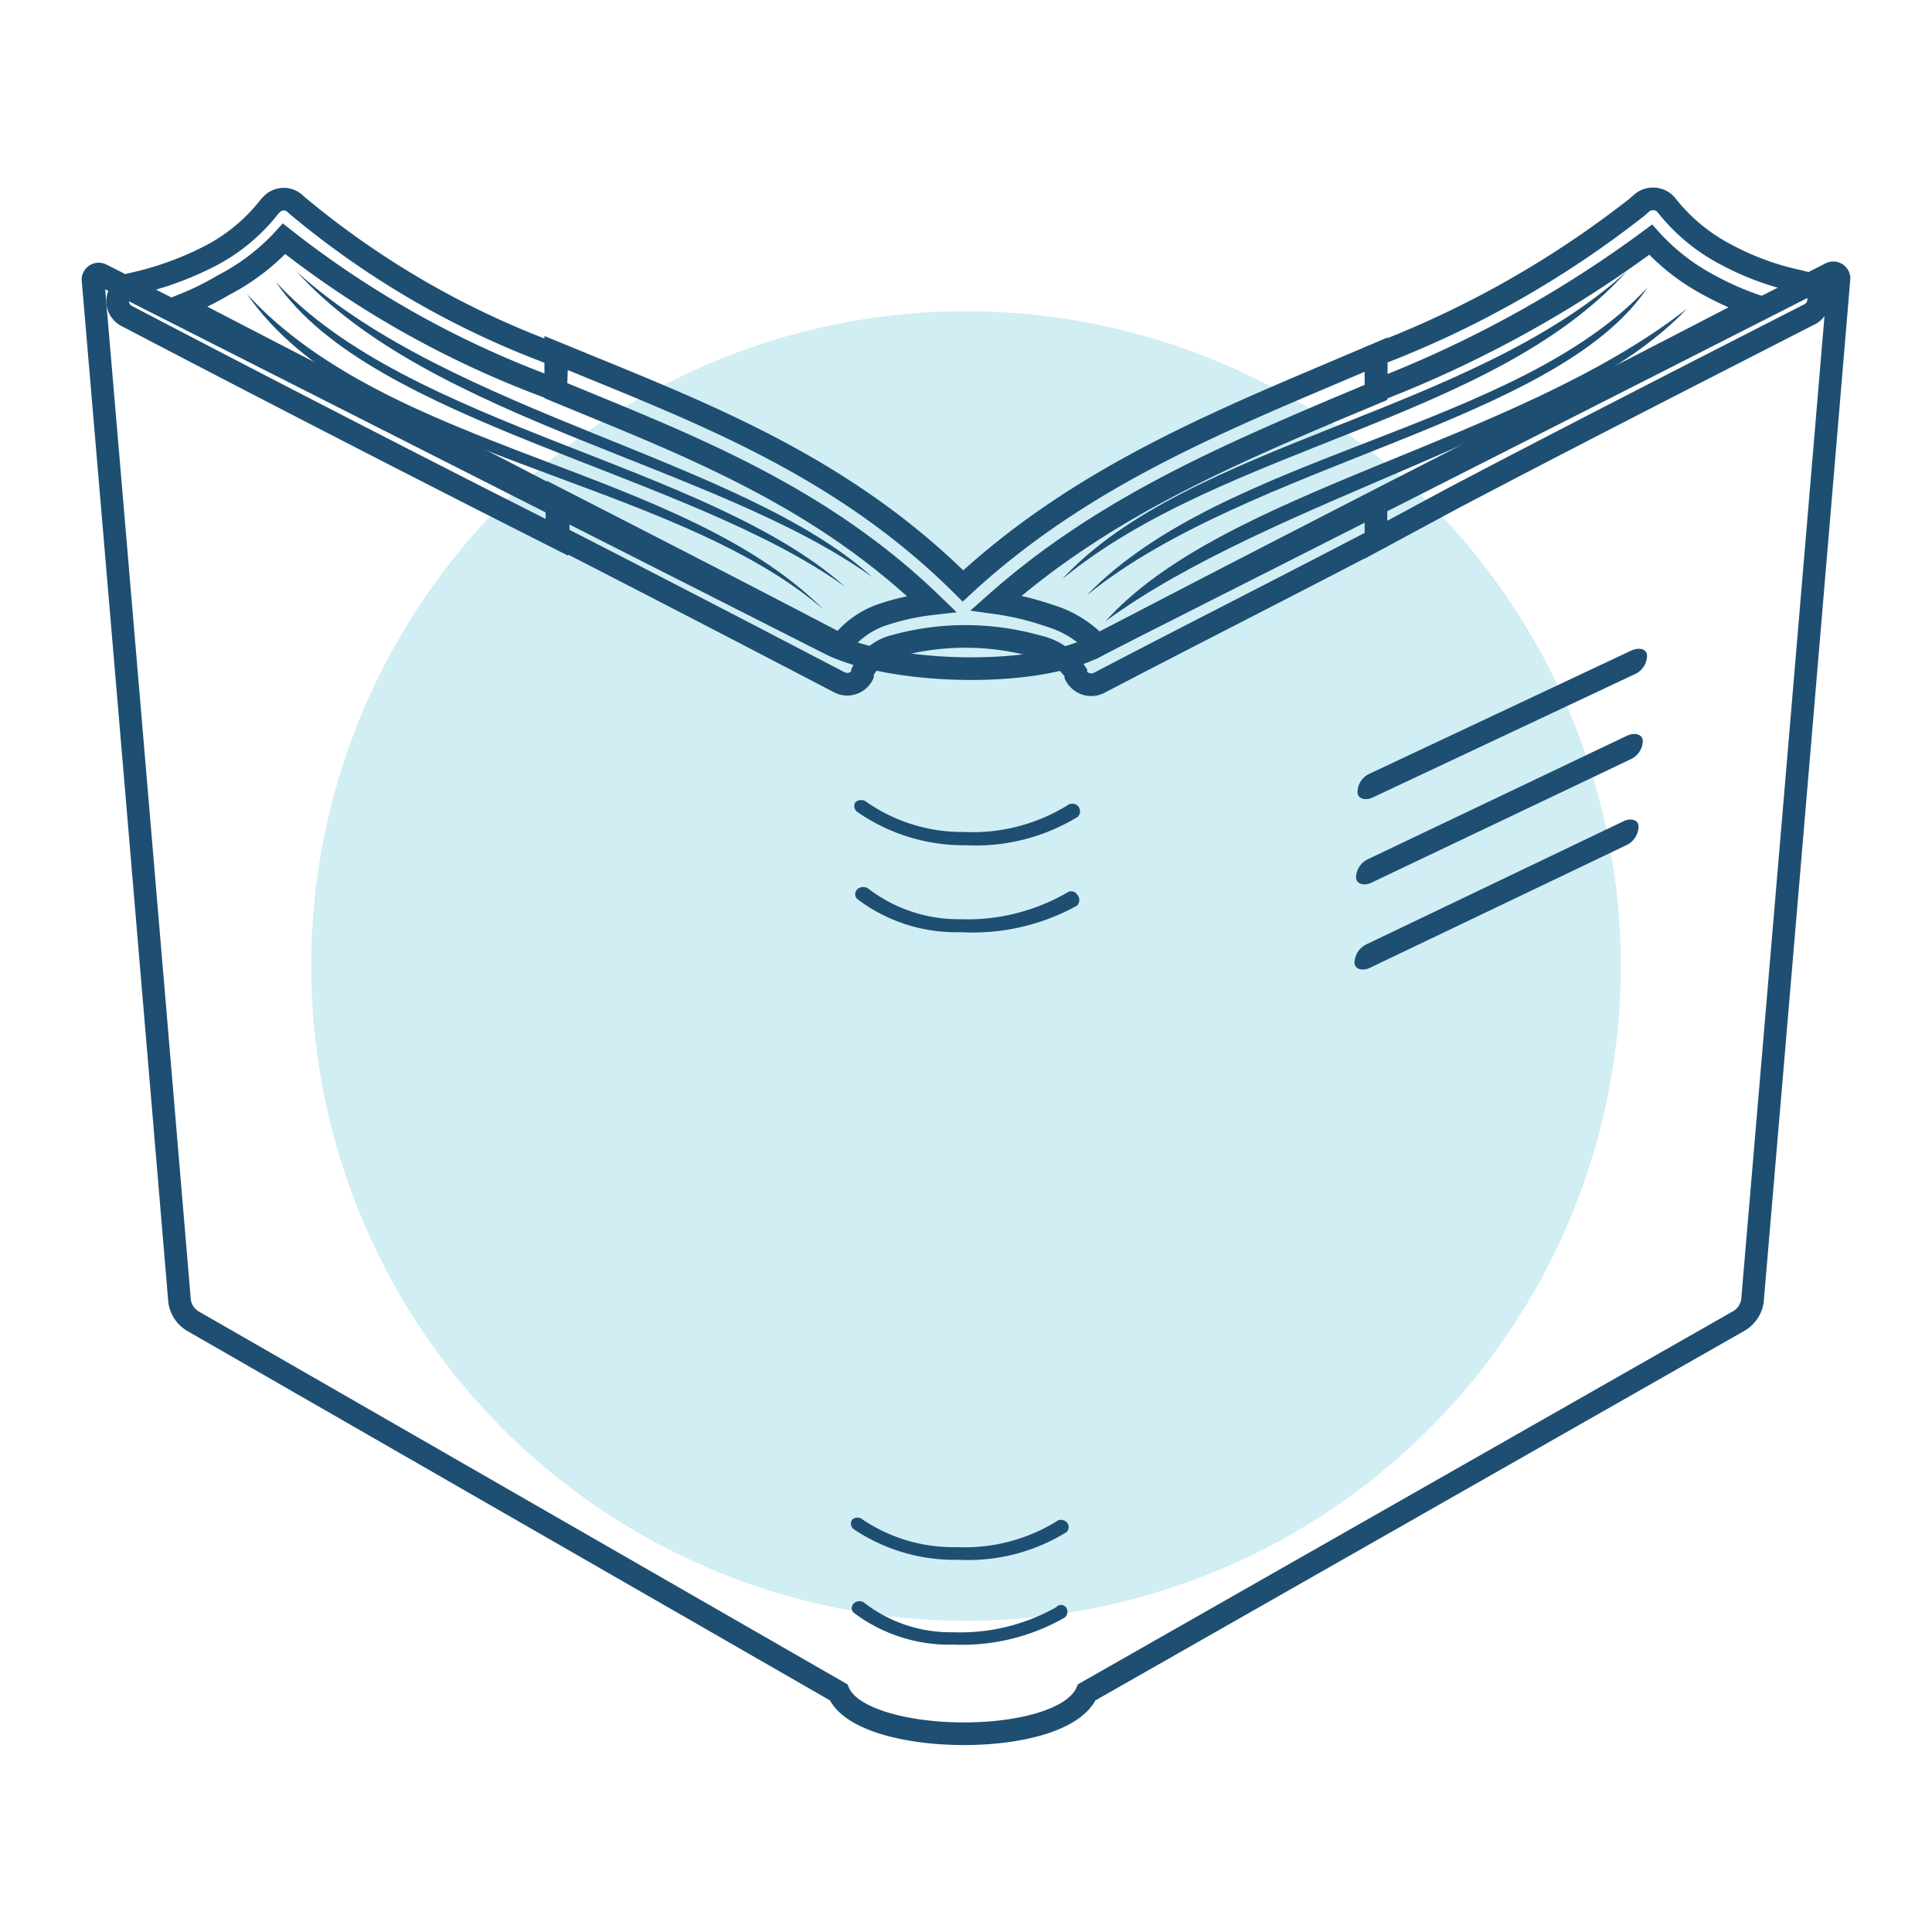 <?xml version="1.0" encoding="UTF-8"?>
<svg xmlns="http://www.w3.org/2000/svg" id="Layer_1" data-name="Layer 1" width="64" height="64" viewBox="0 0 64 64">
  <defs>
    <style>.cls-1{fill:#46bfd6;opacity:0.25;}.cls-2,.cls-3,.cls-4{fill:none;}.cls-2,.cls-4,.cls-5{fill-rule:evenodd;}.cls-3,.cls-4{stroke:#1e4f72;stroke-miterlimit:10;stroke-width:0.75px;}.cls-5{fill:#1e4f72;}</style>
  </defs>
  <title>Artboard 1</title>
  <circle class="cls-1" cx="32" cy="32" r="21.69"></circle>
  <g id="Layer_3" data-name="Layer 3">
    <path class="cls-2" d="M31.55,20.35c6.72-6.67,16.39-7.46,23.2-13.2A8.2,8.2,0,0,0,59.69,10c-7.84,4.1-15.7,8-23.54,12.15C35.72,21,33.83,20.55,31.55,20.35Z"></path>
    <path class="cls-2" d="M32.07,20.4C25.14,13,15.83,13,9.38,7.15A8.2,8.2,0,0,1,4.44,10c7.85,4.1,15.7,8,23.55,12.15C28.41,21,29.79,20.6,32.07,20.4Z"></path>
    <path class="cls-3" d="M45.58,17.88V16.61l2.07-1.06c3.5-1.8,7-3.59,10.52-5.42a9.46,9.46,0,0,1-1.49-.65,7.09,7.09,0,0,1-2-1.54,38.6,38.6,0,0,1-9.09,5V11.75a33,33,0,0,0,8.63-4.88l.17-.15a.58.58,0,0,1,.8.06l0,0a6.09,6.09,0,0,0,2,1.66,9.08,9.08,0,0,0,2.41.88l.2.05a.56.56,0,0,1,.09,1.07c-3.91,2-7.83,4-11.75,6.06ZM30.86,20c-3.53-3.41-7.63-5.08-11.6-6.71l-.85-.35V11.69l1.27.52c4.18,1.71,8.49,3.48,12.22,7.2,3.55-3.29,7.66-5.11,11.89-6.9l1.79-.76V13l-1.36.57c-4,1.7-7.86,3.42-11.22,6.4a9.25,9.25,0,0,1,1.72.41,3.62,3.62,0,0,1,1.64,1c3.07-1.61,6.15-3.19,9.22-4.77v1.27c-3,1.57-6.11,3.14-9.17,4.74a.58.58,0,0,1-.77-.24l0-.09a2,2,0,0,0-1.25-.87,8.77,8.77,0,0,0-4.82,0,1.6,1.6,0,0,0-1,.85l0,.09a.57.57,0,0,1-.77.24q-4.65-2.43-9.31-4.82V16.54c3.12,1.6,6.24,3.2,9.35,4.83a2.91,2.91,0,0,1,1.37-1A8,8,0,0,1,30.86,20ZM18.41,12.91a32.28,32.28,0,0,1-9-5,7.16,7.16,0,0,1-2,1.53A9.46,9.46,0,0,1,6,10.13q5.27,2.74,10.53,5.42l1.92,1V17.8L16,16.56q-5.89-3-11.76-6.07a.57.57,0,0,1-.33-.39.58.58,0,0,1,.42-.68,10.61,10.61,0,0,0,2.61-.93,6,6,0,0,0,2-1.66L9,6.77a.55.55,0,0,1,.8,0,28.73,28.73,0,0,0,8.65,5Z"></path>
    <path class="cls-4" d="M36.44,21.33q12.11-6.12,24.2-12.27a.19.19,0,0,1,.28.16Q59.5,26.1,58.06,43a.92.92,0,0,1-.46.76L36,56.06c-.82,1.87-7.45,1.79-8.22,0L6.4,43.77A.92.92,0,0,1,5.94,43Q4.52,26.13,3.08,9.26a.19.19,0,0,1,.28-.16L27.52,21.34C29.58,22.35,34.5,22.49,36.44,21.33Z"></path>
    <path class="cls-5" d="M28.71,26.57a.29.29,0,0,0-.37,0,.24.24,0,0,0,.08.34A6.18,6.18,0,0,0,32,28a6.48,6.48,0,0,0,3.7-.94.26.26,0,0,0,0-.37.28.28,0,0,0-.36,0,6,6,0,0,1-3.42.87A5.54,5.54,0,0,1,28.71,26.57Z"></path>
    <path class="cls-5" d="M28.78,29.45a.29.29,0,0,0-.37,0,.22.22,0,0,0,0,.34,5.42,5.42,0,0,0,3.42,1.09A7.15,7.15,0,0,0,35.68,30a.27.27,0,0,0,0-.37.23.23,0,0,0-.33-.06,6.63,6.63,0,0,1-3.56.88A4.92,4.92,0,0,1,28.78,29.45Z"></path>
    <path class="cls-5" d="M28.58,50.34a.26.26,0,0,0-.35,0,.23.23,0,0,0,.07.33,6,6,0,0,0,3.46,1,6.2,6.2,0,0,0,3.56-.91.23.23,0,0,0,0-.35.26.26,0,0,0-.34,0,5.81,5.81,0,0,1-3.3.84A5.38,5.38,0,0,1,28.58,50.34Z"></path>
    <path class="cls-5" d="M28.65,53.11a.27.27,0,0,0-.36,0,.21.21,0,0,0,0,.32,5.25,5.25,0,0,0,3.3,1.05,6.83,6.83,0,0,0,3.67-.89.25.25,0,0,0,.05-.35.21.21,0,0,0-.32,0,6.47,6.47,0,0,1-3.43.83A4.67,4.67,0,0,1,28.65,53.11Z"></path>
    <path class="cls-5" d="M45.39,25.62a.68.68,0,0,0-.42.62c0,.22.26.3.52.17l8.65-4.07a.68.68,0,0,0,.42-.62c0-.22-.26-.29-.52-.17Z"></path>
    <path class="cls-5" d="M45.34,28.45a.69.69,0,0,0-.42.61c0,.22.26.3.51.18L54,25.16a.69.69,0,0,0,.42-.61c0-.22-.26-.3-.52-.18Z"></path>
    <path class="cls-5" d="M45.29,31.27a.7.7,0,0,0-.42.62c0,.21.26.29.51.17L53.87,28a.7.7,0,0,0,.41-.62c0-.22-.25-.3-.51-.17Z"></path>
    <path class="cls-5" d="M27.28,20.19C22.55,15.46,13,15,8.18,9.74,11.94,15.17,22.18,15.79,27.28,20.19Z"></path>
    <path class="cls-5" d="M28,19.44c-4.59-4.08-14.45-5.29-18.86-10.1C12.29,14,22.75,15.65,28,19.44Z"></path>
    <path class="cls-5" d="M28.9,19.12C24.59,15.23,15,13.71,9.83,9,14.29,13.94,23.72,15.4,28.9,19.12Z"></path>
    <path class="cls-5" d="M36.62,20.58c3.93-4.37,13.53-5.88,19.26-10.35C52,14.32,42.15,16.52,36.62,20.58Z"></path>
    <path class="cls-5" d="M36,19.72C40.55,15,50.2,14.25,54.58,9.52,51.59,14,41.39,15.34,36,19.72Z"></path>
    <path class="cls-5" d="M35.19,19.18C39.37,14.66,48.69,13.71,53.88,9,49.42,13.94,40.54,14.78,35.19,19.18Z"></path>
  </g>
</svg>